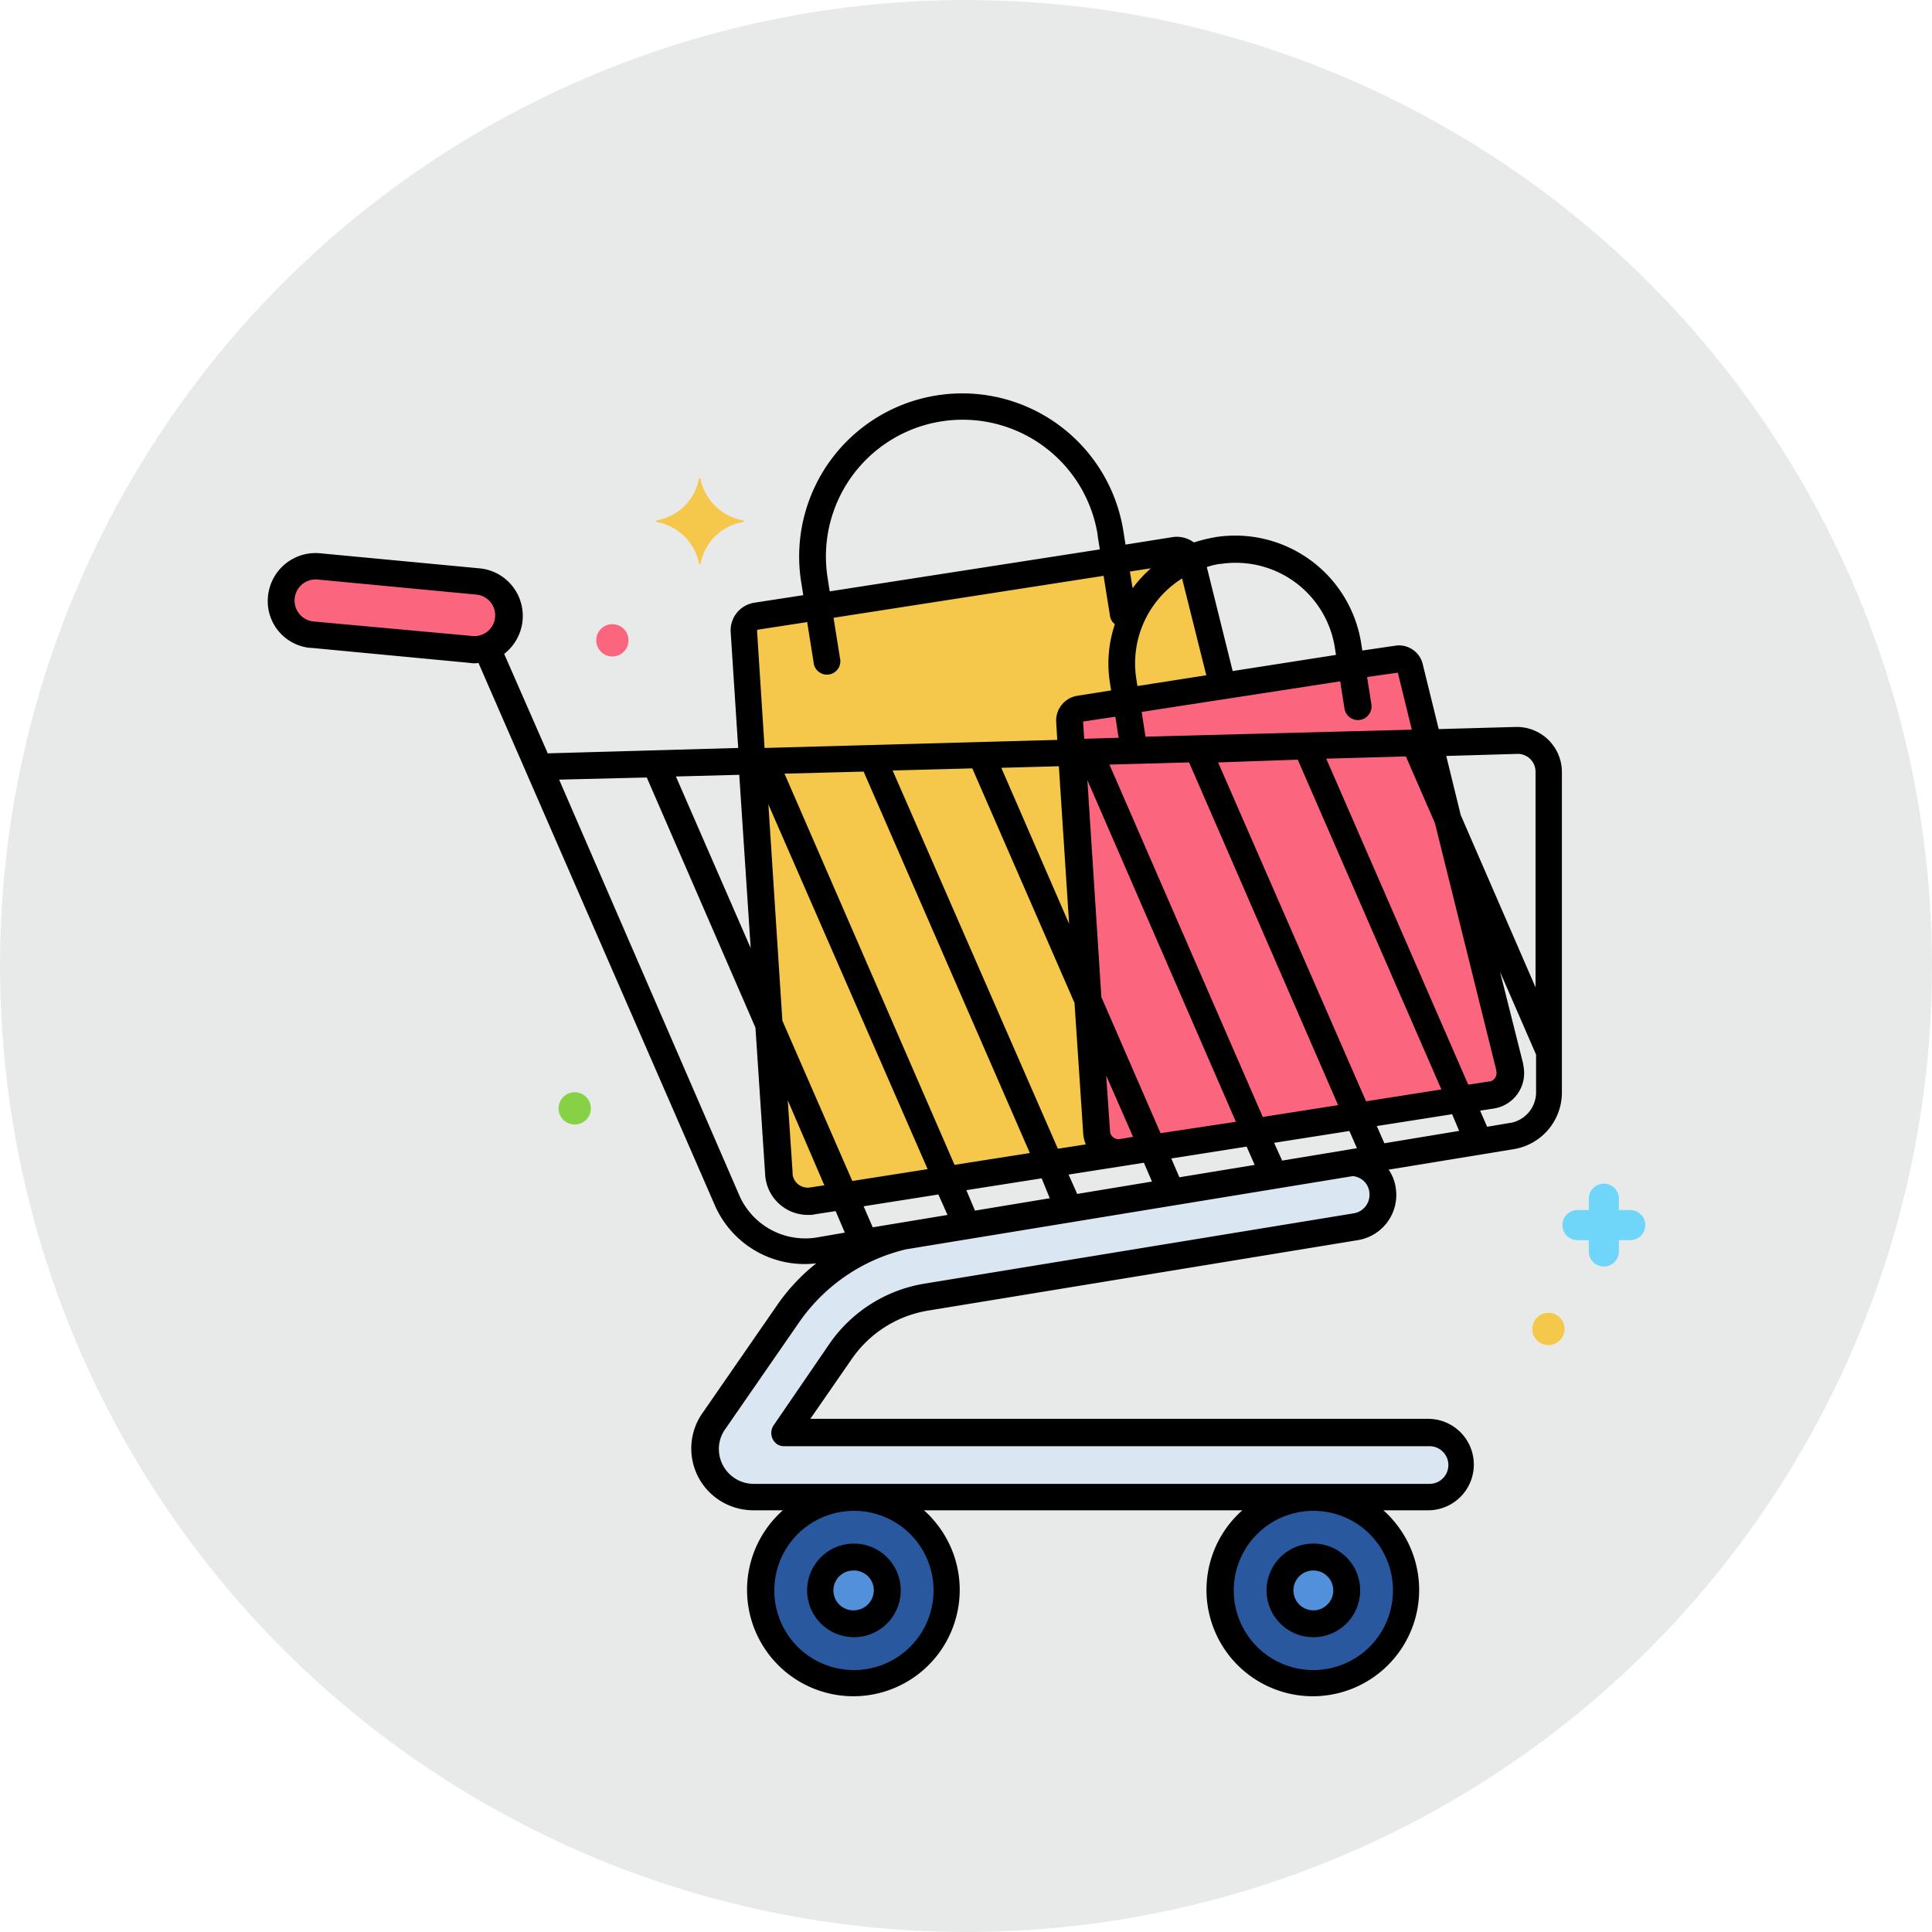 <?xml version="1.0" encoding="UTF-8"?> <svg xmlns="http://www.w3.org/2000/svg" width="101" height="101" viewBox="0 0 101 101"><g id="ico_adquirir" transform="translate(-670 -1618.163)"><circle id="Elipse_380" data-name="Elipse 380" cx="50.5" cy="50.5" r="50.5" transform="translate(670 1618.163)" fill="rgba(23,40,47,0.1)"></circle><g id="Layer_6" transform="translate(684.046 1631.808)"><g id="Grupo_3139" data-name="Grupo 3139" transform="translate(-0.046 6.928)"><path id="Trazado_24010" data-name="Trazado 24010" d="M172.006,77.622,166.8,56.7a.582.582,0,0,0-.647-.422l-16.65,2.587a.628.628,0,0,0-.506.591l1.406,21.515a1.142,1.142,0,0,0,1.209,1.1h.141l19.35-3.009a1.149,1.149,0,0,0,.956-1.322A.112.112,0,0,1,172.006,77.622Z" transform="translate(-107.082 -42.39)" fill="#fc657e"></path><path id="Trazado_24011" data-name="Trazado 24011" d="M106.817,66.454,105.41,44.939a.561.561,0,0,1,.506-.591l7.537-1.181-1.631-6.525a.789.789,0,0,0-.844-.562l-21.937,3.4a.742.742,0,0,0-.647.787l1.828,28.321A1.531,1.531,0,0,0,91.8,70.054a.357.357,0,0,0,.169-.028l16.172-2.5a1.17,1.17,0,0,1-1.322-.956C106.845,66.539,106.817,66.511,106.817,66.454Z" transform="translate(-63.52 -27.875)" fill="#f5c84c"></path><circle id="Elipse_373" data-name="Elipse 373" cx="4.866" cy="4.866" r="4.866" transform="translate(25.775 57.704)" fill="#29589f"></circle><circle id="Elipse_374" data-name="Elipse 374" cx="4.866" cy="4.866" r="4.866" transform="translate(49.793 57.704)" fill="#29589f"></circle><path id="Trazado_24012" data-name="Trazado 24012" d="M12.58,43.37h-.169l-8.3-.816a1.793,1.793,0,0,1,.309-3.572l8.325.816a1.79,1.79,0,0,1-.169,3.572Z" transform="translate(-1.767 -29.963)" fill="#fc657e"></path><path id="Trazado_24013" data-name="Trazado 24013" d="M119.095,163.947H85.374L88.3,159.7a6.753,6.753,0,0,1,4.472-2.841l22.471-3.684a1.691,1.691,0,0,0,1.406-1.941,1.72,1.72,0,0,0-1.687-1.434l-23.428,3.825a10.282,10.282,0,0,0-6.019,4.106l-3.853,5.625a2.527,2.527,0,0,0,.647,3.516,2.621,2.621,0,0,0,1.434.45h35.352a1.692,1.692,0,0,0,1.687-1.687A1.657,1.657,0,0,0,119.095,163.947Z" transform="translate(-58.361 -109.618)" fill="#dae6f1"></path><circle id="Elipse_375" data-name="Elipse 375" cx="1.744" cy="1.744" r="1.744" transform="translate(28.897 60.825)" fill="#5290db"></circle><circle id="Elipse_376" data-name="Elipse 376" cx="1.744" cy="1.744" r="1.744" transform="translate(52.915 60.825)" fill="#5290db"></circle><path id="Trazado_24014" data-name="Trazado 24014" d="M244.144,155.178h-.591v-.591a.787.787,0,0,0-1.575,0v.591h-.591a.787.787,0,0,0,0,1.575h.591v.591a.787.787,0,1,0,1.575,0v-.591h.591a.787.787,0,0,0,0-1.575Z" transform="translate(-172.92 -112.493)" fill="#70d6f9"></path><path id="Trazado_24015" data-name="Trazado 24015" d="M76.626,24.864A2.76,2.76,0,0,1,74.4,22.7c0-.028-.028-.056-.056-.028a.028.028,0,0,0-.028.028A2.724,2.724,0,0,1,72.1,24.864c-.028,0-.056.028-.028.056a.028.028,0,0,0,.028.028,2.76,2.76,0,0,1,2.222,2.166c0,.028.028.056.056.028a.028.028,0,0,0,.028-.028,2.724,2.724,0,0,1,2.222-2.166c.028,0,.056-.028.028-.056C76.655,24.864,76.655,24.864,76.626,24.864Z" transform="translate(-51.779 -18.234)" fill="#f5c84c"></path><circle id="Elipse_377" data-name="Elipse 377" cx="0.844" cy="0.844" r="0.844" transform="translate(17.169 12.058)" fill="#fc657e"></circle><circle id="Elipse_378" data-name="Elipse 378" cx="0.844" cy="0.844" r="0.844" transform="translate(15.2 36.526)" fill="#87d147"></circle><circle id="Elipse_379" data-name="Elipse 379" cx="0.844" cy="0.844" r="0.844" transform="translate(66.105 48.057)" fill="#f5c84c"></circle><path id="Trazado_24016" data-name="Trazado 24016" d="M2.217,20.223l8.3.787a1.211,1.211,0,0,0,.45,0L23.31,49.332A5.123,5.123,0,0,0,28.625,52.4a10.165,10.165,0,0,0-2.109,2.278l-3.853,5.569a3.224,3.224,0,0,0,.844,4.5,3.26,3.26,0,0,0,1.828.562h1.547a5.559,5.559,0,1,0,7.847.478,3.839,3.839,0,0,0-.478-.478H50.9a5.559,5.559,0,1,0,7.847.478,3.839,3.839,0,0,0-.478-.478h2.391a2.391,2.391,0,0,0,0-4.781H28.316L30.482,57.4a6.028,6.028,0,0,1,3.994-2.531l22.471-3.684a2.393,2.393,0,0,0,1.969-2.756,2.218,2.218,0,0,0-.366-.928l6.525-1.069a3,3,0,0,0,2.531-2.981V26.72a2.359,2.359,0,0,0-2.362-2.362h-.056l-4.022.112-.844-3.431a1.277,1.277,0,0,0-1.434-.928l-1.716.253L57.116,20a6.666,6.666,0,0,0-7.594-5.569,8.6,8.6,0,0,0-1.153.281,1.512,1.512,0,0,0-1.1-.281l-2.475.394-.112-.7a8.526,8.526,0,0,0-16.847,2.644l.112.7-2.559.394a1.465,1.465,0,0,0-1.237,1.519l.394,6.075-9.956.281-2.278-5.2a2.507,2.507,0,0,0,.45-3.516,2.482,2.482,0,0,0-1.744-.956l-8.325-.787a2.5,2.5,0,0,0-2.728,2.25,2.453,2.453,0,0,0,2.25,2.7Zm24.637,19.49-.731-11.306,8.325,19.068-3.937.619Zm2.194,8.606-.731.112a.8.8,0,0,1-.928-.675v-.112l-.253-3.769ZM45.359,21.854a5.238,5.238,0,0,1,2.391-5.259l1.266,5.062-3.6.562ZM59.45,25.9l1.519,3.487L64.175,42.3v.028a.466.466,0,0,1-.309.562h-.056l-1.1.169L55.287,26.016Zm-5.653.169,7.509,17.24-3.937.619L49.634,26.213Zm4.528,20.053-.394-.9,3.937-.619.366.872ZM47.609,47.9l-.422-.984,3.937-.619.422.956Zm-.984-2.306-3.094-7.115L42.8,27.141,50.563,45Zm-2.137.309a.448.448,0,0,1-.506-.394V45.45l-.2-2.869,1.406,3.206Zm1.266,1.237.422.984-3.909.647-.45-1.012Zm-4.922,1.856-3.909.647-.45-1.069,3.937-.619Zm12.15-1.969-.422-.928,3.937-.619.394.9ZM48.116,26.213l7.79,17.915-3.937.619L43.953,26.326Zm-5.484-1.237-.056-.9,1.687-.253.169,1.1Zm-.787,9.675L38.3,26.495l3.009-.084Zm-5.062-8.128,5.344,12.262.45,6.75a1.786,1.786,0,0,0,.141.647l-1.462.225L32.619,26.635Zm-5.681.169,8.69,19.94-3.937.619L26.966,26.8ZM35.01,48.8l.478,1.069-3.909.647-.478-1.1Zm-.253,20.7a4.162,4.162,0,1,1-4.162-4.162A4.153,4.153,0,0,1,34.757,69.5Zm24.018,0a4.162,4.162,0,1,1-4.162-4.162A4.153,4.153,0,0,1,58.775,69.5Zm-1.237-20.84a.985.985,0,0,1-.816,1.125L34.25,53.466a7.515,7.515,0,0,0-4.922,3.122L26.4,60.863a.716.716,0,0,0,.169.984.646.646,0,0,0,.394.112H60.687a.984.984,0,0,1,0,1.969H25.363A1.824,1.824,0,0,1,23.535,62.1a1.767,1.767,0,0,1,.337-1.041l3.853-5.569a9.447,9.447,0,0,1,5.6-3.825l23.343-3.825a.956.956,0,0,1,.872.816Zm7.34-3.6-1.181.2-.366-.844.731-.112a1.871,1.871,0,0,0,1.547-2.137c0-.056-.028-.141-.028-.2l-1.209-4.809,1.884,4.331v2a1.627,1.627,0,0,1-1.378,1.575Zm.366-19.293a.932.932,0,0,1,.984.928V37.969l-3.909-9-.759-3.094Zm-6.215-4.247.731,2.981-13.922.366-.2-1.294,10.378-1.6.225,1.434a.712.712,0,0,0,1.406-.225l-.225-1.434Zm-9.281-5.681a5.245,5.245,0,0,1,5.991,4.387l.056.366-5.4.844L49.044,16a3.624,3.624,0,0,1,.7-.169Zm-3.628.225a6.776,6.776,0,0,0-.956,1.041l-.141-.872Zm-16.9.506a7.148,7.148,0,0,1,14.118-2.25v.056l.112.7L29.329,17.27Zm-3.628,2.7,2.559-.394.337,2.109a.7.7,0,1,0,1.378-.225l-.337-2.109,14.118-2.194.337,2.109a.667.667,0,0,0,.253.422,6.4,6.4,0,0,0-.253,3.094l.056.366-1.772.281a1.313,1.313,0,0,0-1.1,1.35l.056.956-15.3.422-.394-6.131a.06.06,0,0,1,.056-.056Zm-.394,16.65-3.909-8.972L24.6,26.86ZM19.766,27l5.681,13.078.506,7.65a2.235,2.235,0,0,0,2.334,2.137.779.779,0,0,0,.253-.028l1.1-.169.478,1.125-1.462.253a3.76,3.76,0,0,1-4.05-2.194l-9.422-21.74ZM2.554,16.651l8.3.787a1.087,1.087,0,1,1-.2,2.166l-8.3-.759a1.1,1.1,0,0,1,.2-2.194Z" transform="translate(0.046 -6.928)"></path><path id="Trazado_24017" data-name="Trazado 24017" d="M102.647,225.594a2.447,2.447,0,1,0-2.447-2.447A2.449,2.449,0,0,0,102.647,225.594Zm0-3.487a1.038,1.038,0,0,1,1.041,1.041,1.057,1.057,0,0,1-1.041,1.041,1.041,1.041,0,1,1,0-2.081Z" transform="translate(-72.006 -160.578)"></path><path id="Trazado_24018" data-name="Trazado 24018" d="M188.047,225.594a2.447,2.447,0,1,0-2.447-2.447A2.449,2.449,0,0,0,188.047,225.594Zm0-3.487a1.041,1.041,0,1,1-1.041,1.041A1.038,1.038,0,0,1,188.047,222.106Z" transform="translate(-133.388 -160.578)"></path></g></g></g></svg> 